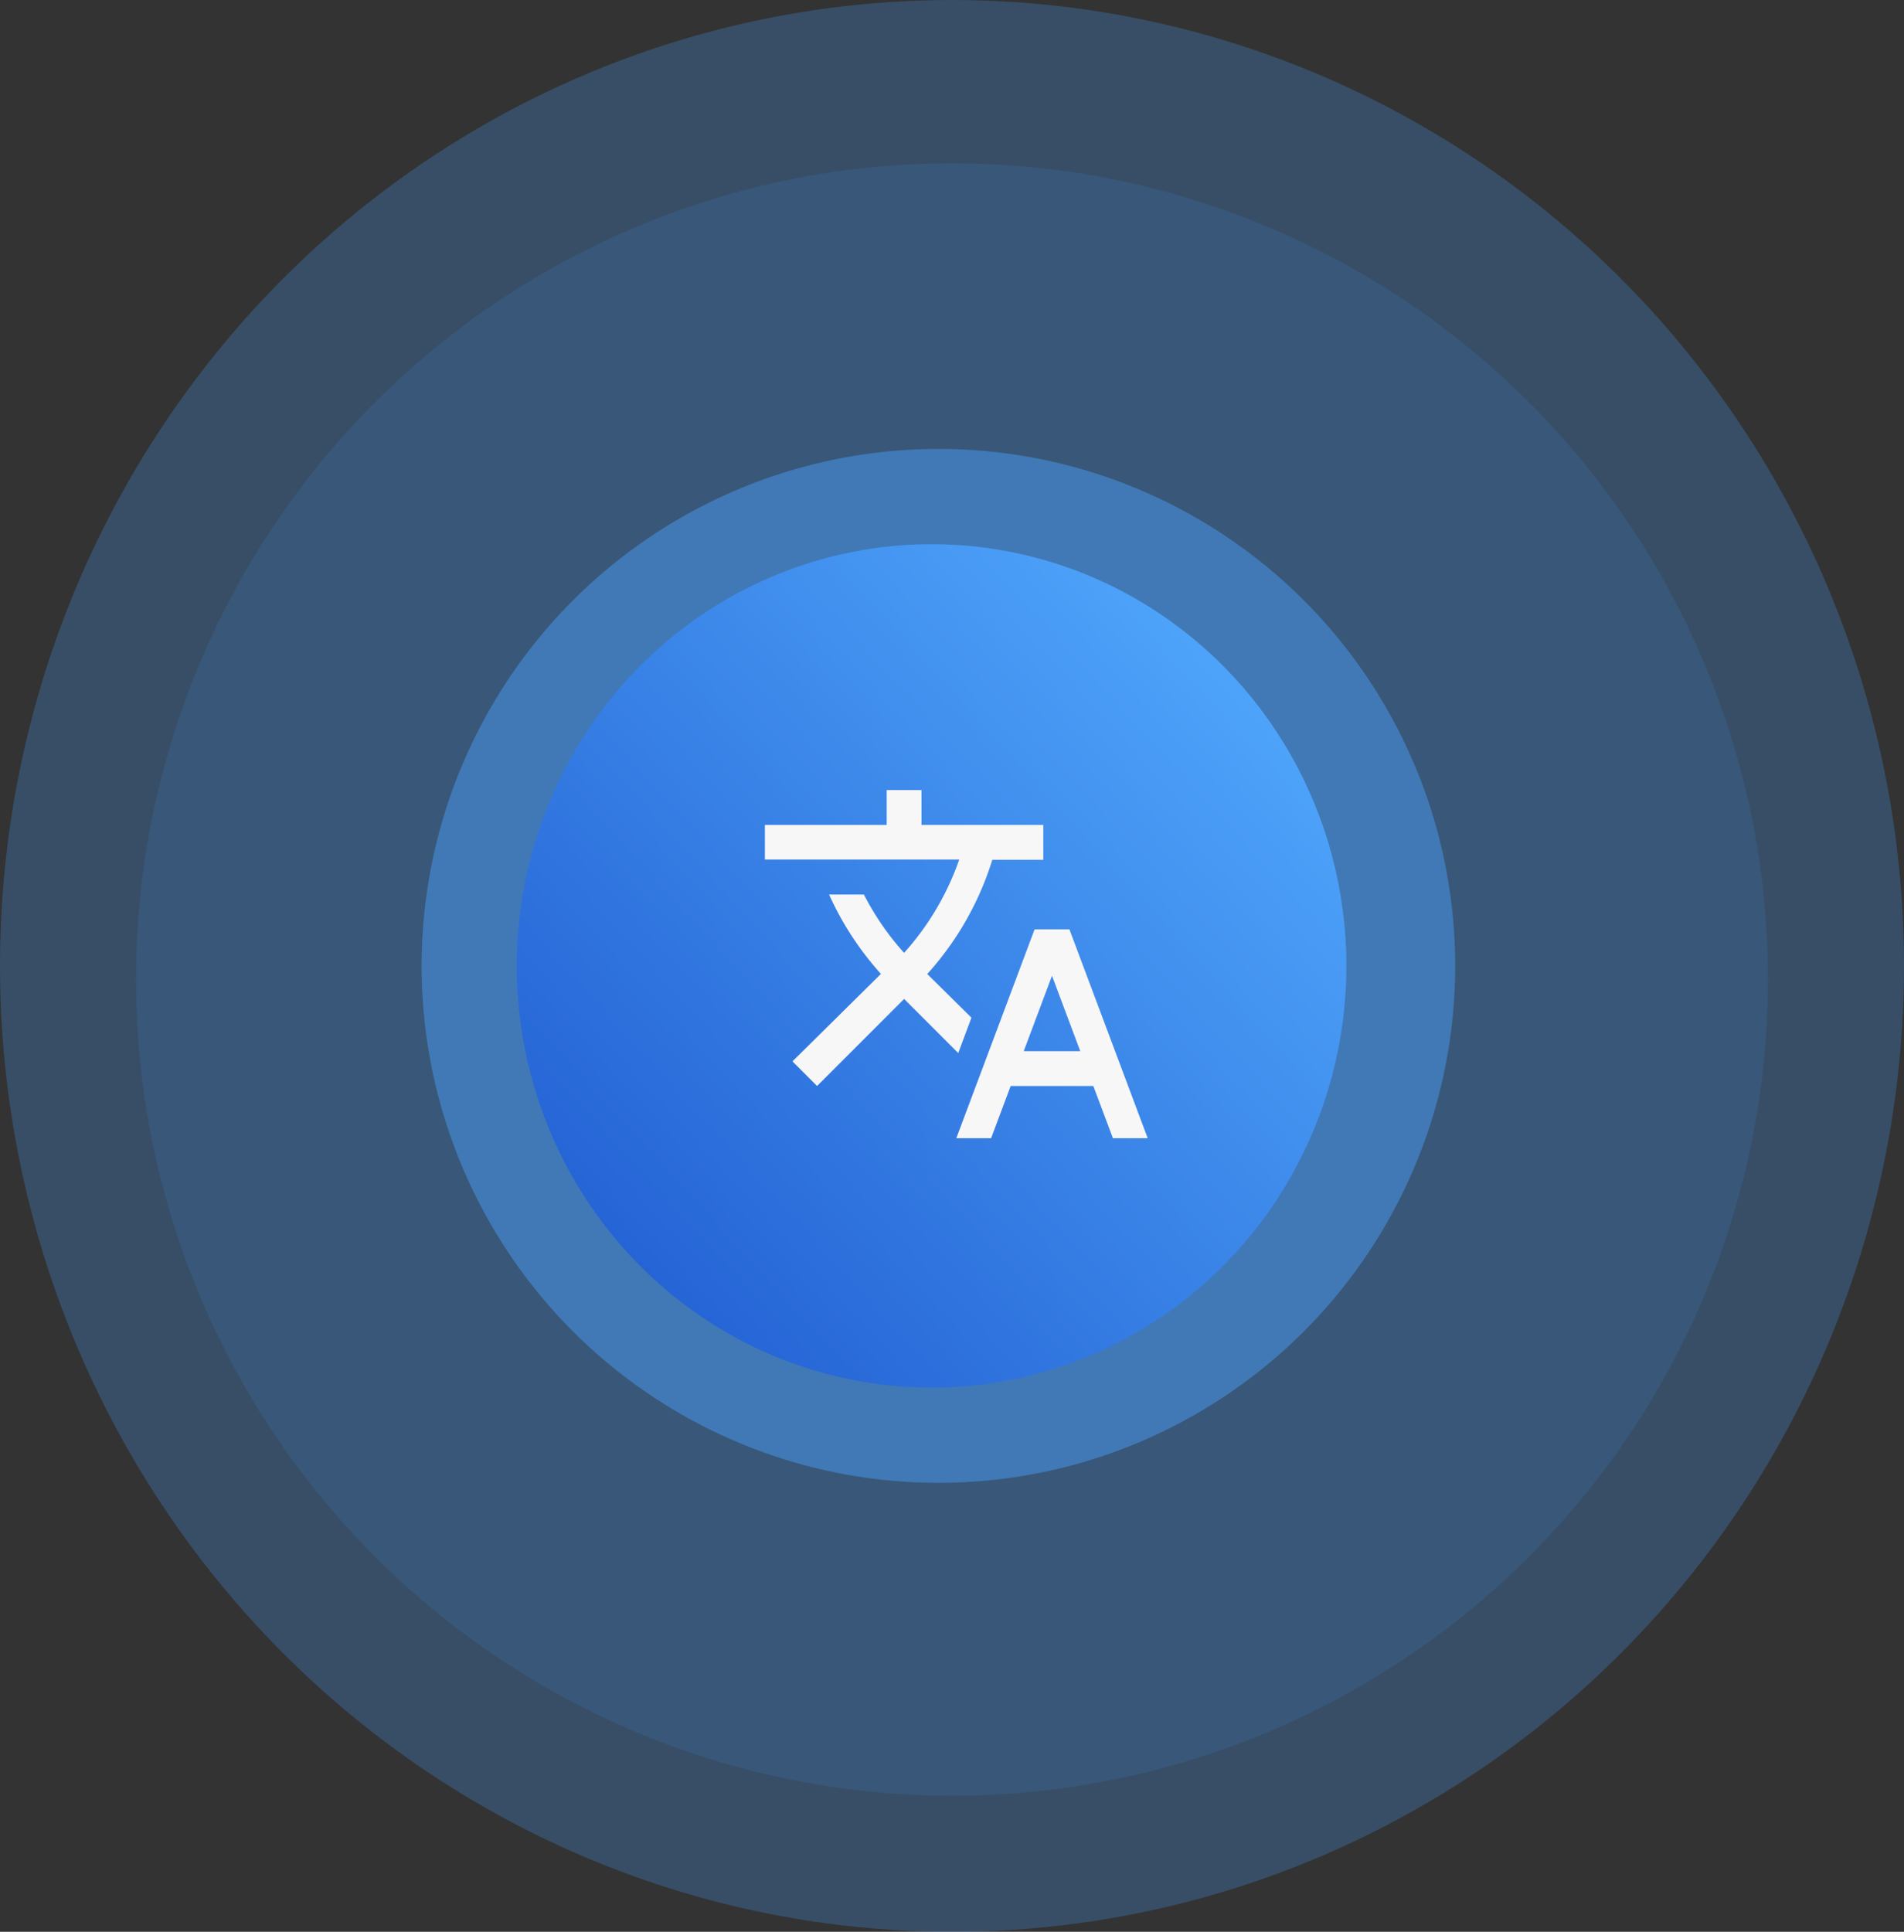 <svg xmlns="http://www.w3.org/2000/svg" width="140" height="142"><rect width="100%" height="100%" fill="#333333" stroke="none"/><defs><linearGradient id="a" x1="1" y1=".069" x2="0" y2="1" gradientUnits="objectBoundingBox"><stop offset="0" stop-color="#54adff"/><stop offset="1" stop-color="#1d57ce"/></linearGradient></defs><ellipse cx="70" cy="71" rx="70" ry="71" fill="#4698f3" opacity=".27"/><circle cx="60" cy="60" r="60" transform="translate(10 12)" fill="#4799f4" opacity=".13"/><circle cx="38" cy="38" r="38" transform="translate(31 33)" fill="#499cf5" opacity=".5"/><ellipse cx="30.5" cy="31" rx="30.5" ry="31" transform="translate(38 40)" fill="url(#a)"/><path d="M71.429 74.807l-3.25-3.212.038-.038a22.417 22.417 0 004.747-8.355h3.749v-2.566h-8.956v-2.559h-2.559v2.559h-8.957v2.546h14.292a20.208 20.208 0 01-4.056 6.862 20.177 20.177 0 01-2.956-4.29h-2.559a22.471 22.471 0 003.813 5.835l-6.506 6.43 1.811 1.811 6.4-6.4 3.979 3.979zm7.204-6.494h-2.559l-5.758 15.354h2.559l1.439-3.839h6.078l1.439 3.839h2.559zm-3.359 8.957l2.079-5.547 2.079 5.547z" fill="#f7f7f7"/></svg>